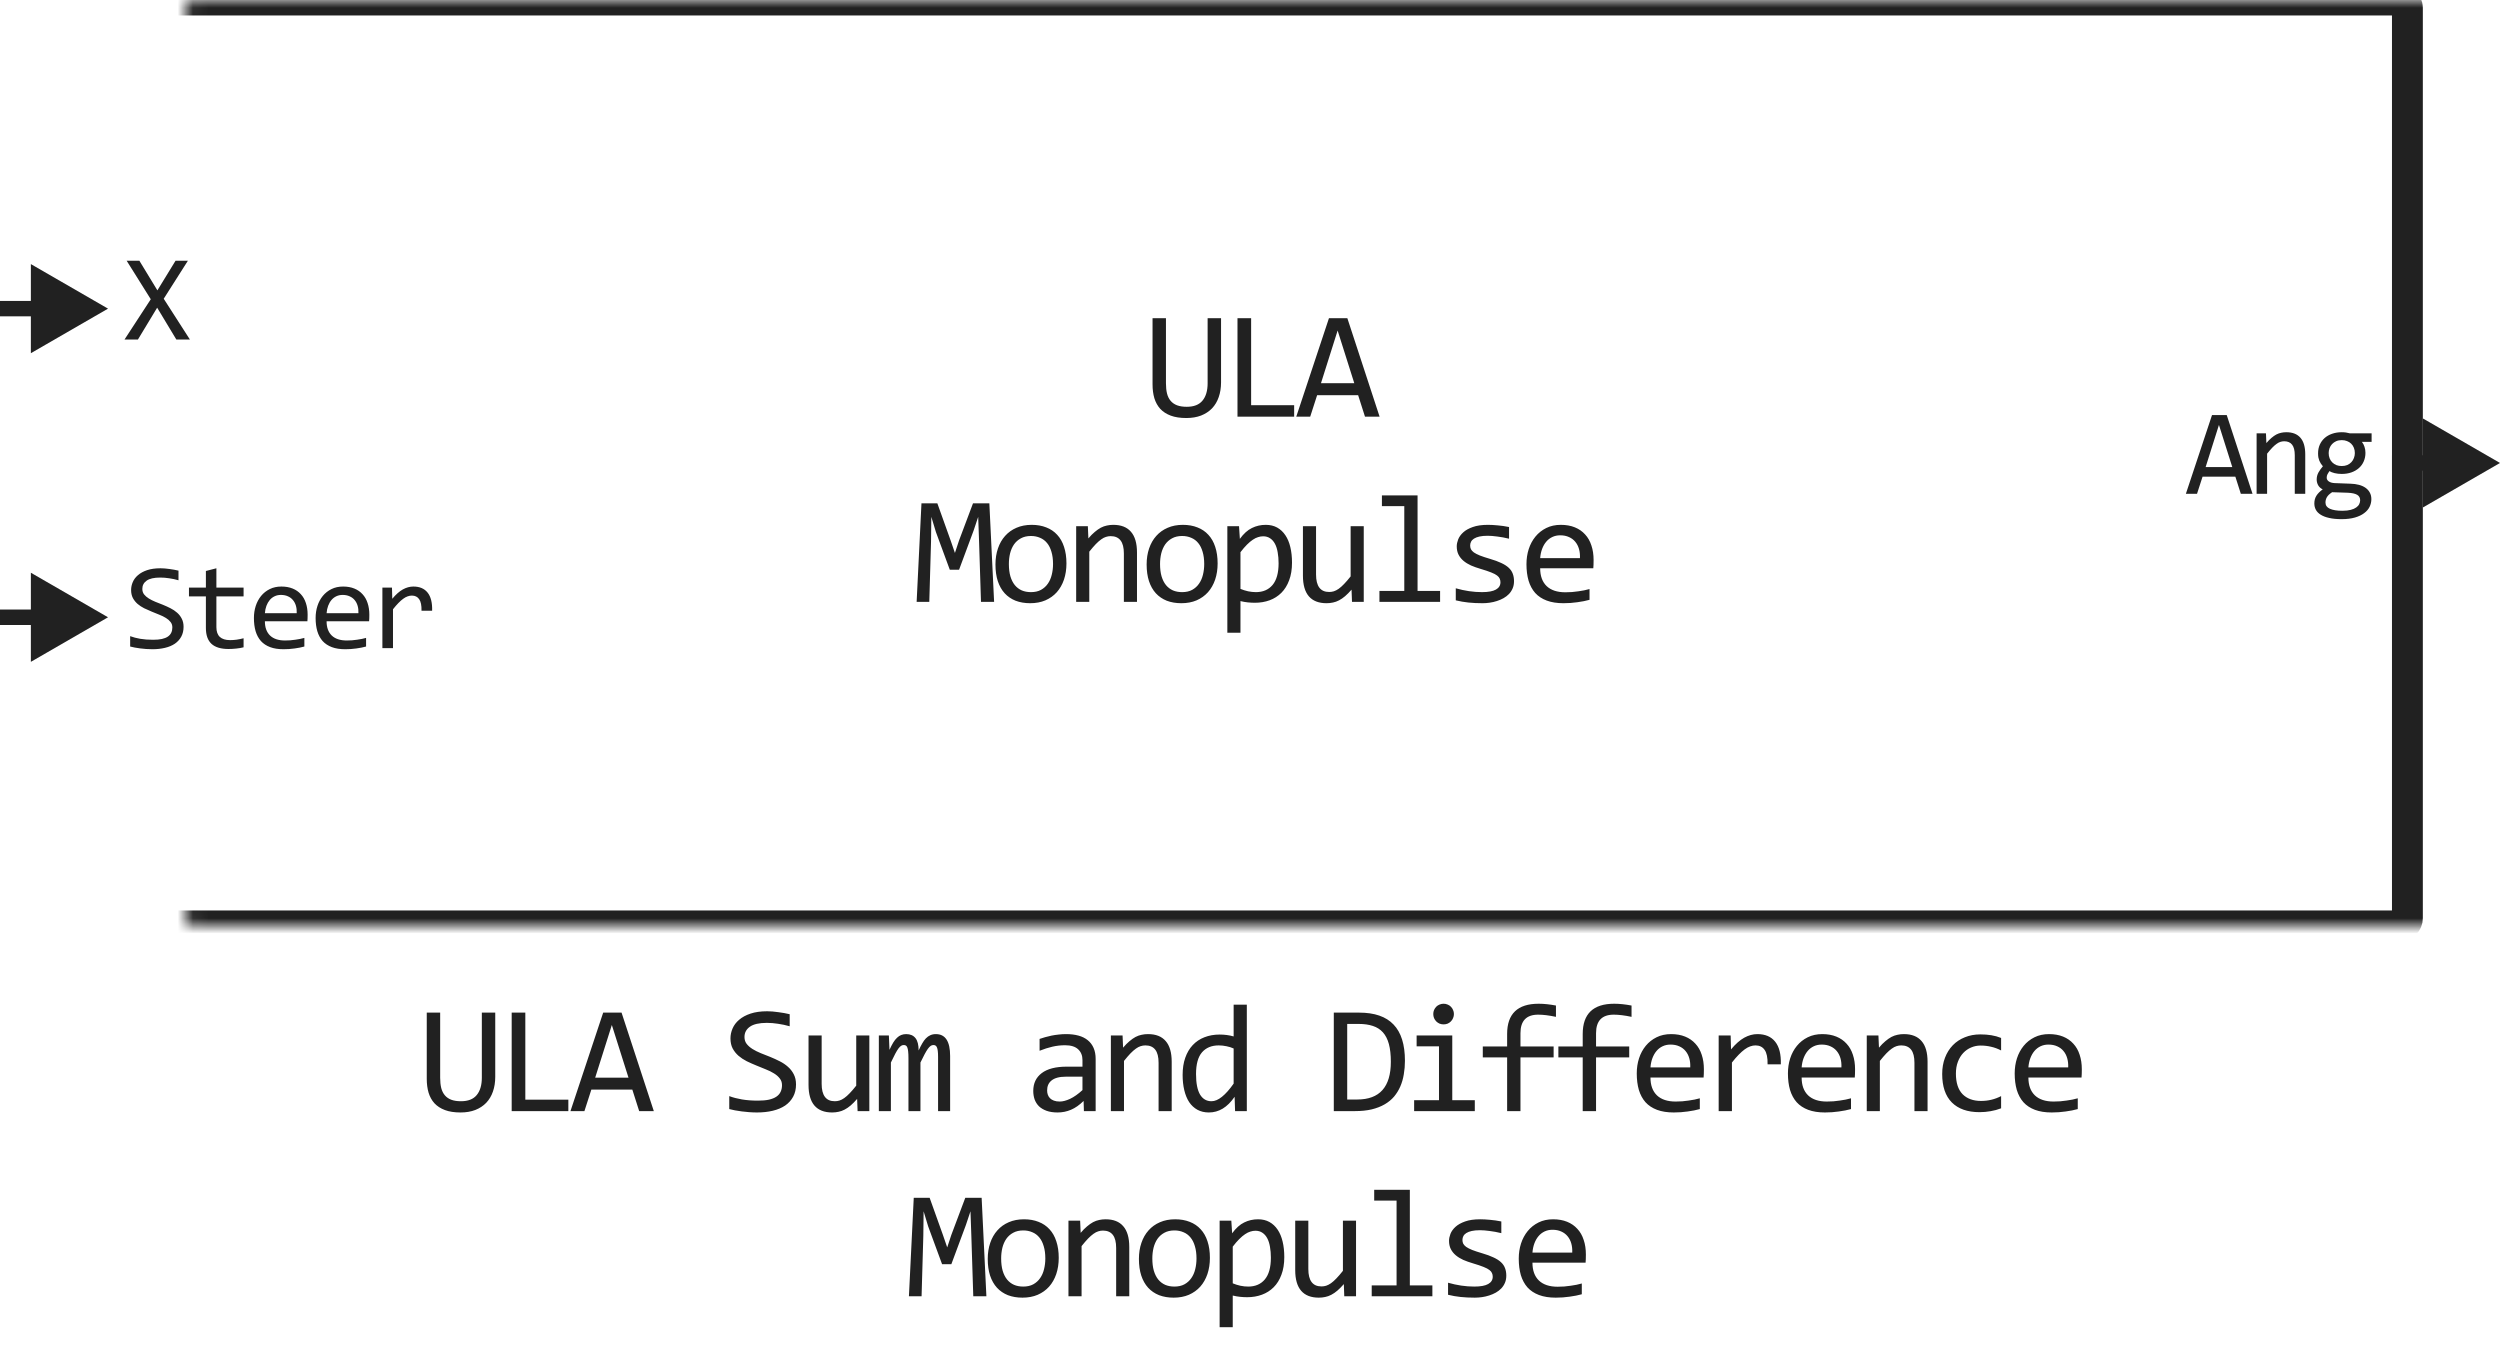 <svg width="162" height="88" viewBox="0 0 162 88" fill="none" xmlns="http://www.w3.org/2000/svg">
<path d="M79.124 24.778C79.124 25.13 79.073 25.449 78.972 25.735C78.875 26.019 78.73 26.261 78.538 26.463C78.346 26.662 78.11 26.816 77.83 26.927C77.553 27.034 77.234 27.088 76.873 27.088C76.475 27.088 76.139 27.036 75.862 26.932C75.585 26.828 75.359 26.681 75.183 26.492C75.011 26.3 74.884 26.071 74.802 25.804C74.724 25.537 74.685 25.239 74.685 24.91V20.618H75.554V24.842C75.554 25.092 75.577 25.312 75.623 25.501C75.671 25.69 75.75 25.848 75.857 25.975C75.965 26.102 76.103 26.198 76.272 26.263C76.445 26.328 76.655 26.36 76.902 26.36C77.364 26.36 77.704 26.227 77.922 25.96C78.144 25.693 78.254 25.317 78.254 24.832V20.618H79.124V24.778ZM83.861 27H80.189V20.618H81.073V26.258H83.861V27ZM89.398 27H88.451L88.007 25.608H85.35L84.901 27H83.998L86.117 20.618H87.308L89.398 27ZM87.758 24.832L86.678 21.419L85.599 24.832H87.758ZM64.418 39H63.568L63.441 35.02L63.387 33.492L63.09 34.381L62.147 36.92H61.547L60.648 34.478L60.35 33.492L60.331 35.089L60.218 39H59.398L59.711 32.618H60.741L61.6 35.02L61.879 35.831L62.147 35.02L63.05 32.618H64.11L64.418 39ZM69.106 36.51C69.106 36.891 69.052 37.241 68.945 37.56C68.837 37.875 68.683 38.147 68.481 38.375C68.279 38.6 68.033 38.775 67.743 38.902C67.454 39.026 67.125 39.088 66.757 39.088C66.406 39.088 66.09 39.034 65.81 38.927C65.533 38.816 65.297 38.655 65.102 38.443C64.91 38.232 64.762 37.97 64.657 37.657C64.556 37.345 64.506 36.985 64.506 36.578C64.506 36.197 64.56 35.851 64.667 35.538C64.775 35.222 64.929 34.952 65.131 34.727C65.333 34.5 65.579 34.324 65.868 34.2C66.158 34.073 66.487 34.01 66.855 34.01C67.206 34.01 67.52 34.065 67.797 34.176C68.077 34.283 68.313 34.443 68.505 34.654C68.7 34.863 68.849 35.123 68.949 35.435C69.054 35.748 69.106 36.106 69.106 36.51ZM68.237 36.549C68.237 36.246 68.202 35.982 68.134 35.758C68.069 35.53 67.975 35.341 67.851 35.191C67.727 35.038 67.576 34.925 67.397 34.85C67.221 34.772 67.024 34.732 66.806 34.732C66.552 34.732 66.334 34.783 66.152 34.884C65.972 34.981 65.824 35.113 65.707 35.279C65.593 35.445 65.509 35.639 65.453 35.86C65.401 36.078 65.375 36.308 65.375 36.549C65.375 36.852 65.408 37.117 65.473 37.345C65.541 37.573 65.637 37.763 65.761 37.916C65.885 38.066 66.034 38.18 66.21 38.258C66.386 38.333 66.585 38.37 66.806 38.37C67.06 38.37 67.276 38.321 67.455 38.224C67.638 38.123 67.786 37.989 67.9 37.823C68.017 37.657 68.101 37.465 68.153 37.247C68.209 37.026 68.237 36.793 68.237 36.549ZM69.736 34.098H70.493L70.527 34.889C70.67 34.719 70.809 34.579 70.942 34.469C71.076 34.355 71.206 34.264 71.333 34.195C71.463 34.127 71.595 34.08 71.728 34.054C71.862 34.024 72 34.01 72.143 34.01C72.648 34.01 73.029 34.16 73.286 34.459C73.546 34.755 73.677 35.203 73.677 35.802V39H72.827V35.87C72.827 35.486 72.755 35.203 72.612 35.02C72.469 34.835 72.256 34.742 71.972 34.742C71.868 34.742 71.766 34.758 71.665 34.791C71.567 34.82 71.465 34.874 71.357 34.952C71.25 35.027 71.133 35.13 71.006 35.26C70.882 35.39 70.742 35.553 70.586 35.748V39H69.736V34.098ZM78.902 36.51C78.902 36.891 78.848 37.241 78.741 37.56C78.633 37.875 78.479 38.147 78.277 38.375C78.075 38.6 77.829 38.775 77.54 38.902C77.25 39.026 76.921 39.088 76.553 39.088C76.202 39.088 75.886 39.034 75.606 38.927C75.329 38.816 75.093 38.655 74.898 38.443C74.706 38.232 74.558 37.97 74.454 37.657C74.353 37.345 74.302 36.985 74.302 36.578C74.302 36.197 74.356 35.851 74.463 35.538C74.571 35.222 74.725 34.952 74.927 34.727C75.129 34.5 75.375 34.324 75.665 34.2C75.954 34.073 76.283 34.01 76.651 34.01C77.002 34.01 77.317 34.065 77.593 34.176C77.873 34.283 78.109 34.443 78.301 34.654C78.496 34.863 78.645 35.123 78.746 35.435C78.85 35.748 78.902 36.106 78.902 36.51ZM78.033 36.549C78.033 36.246 77.998 35.982 77.93 35.758C77.865 35.53 77.771 35.341 77.647 35.191C77.523 35.038 77.372 34.925 77.193 34.85C77.017 34.772 76.82 34.732 76.602 34.732C76.348 34.732 76.13 34.783 75.948 34.884C75.769 34.981 75.621 35.113 75.503 35.279C75.389 35.445 75.305 35.639 75.249 35.86C75.197 36.078 75.171 36.308 75.171 36.549C75.171 36.852 75.204 37.117 75.269 37.345C75.337 37.573 75.433 37.763 75.557 37.916C75.681 38.066 75.831 38.18 76.006 38.258C76.182 38.333 76.381 38.37 76.602 38.37C76.856 38.37 77.072 38.321 77.251 38.224C77.434 38.123 77.582 37.989 77.696 37.823C77.813 37.657 77.897 37.465 77.95 37.247C78.005 37.026 78.033 36.793 78.033 36.549ZM83.722 36.461C83.722 36.897 83.66 37.278 83.536 37.603C83.416 37.929 83.248 38.199 83.033 38.414C82.818 38.629 82.564 38.79 82.272 38.898C81.978 39.005 81.661 39.059 81.319 39.059C81.163 39.059 81.007 39.05 80.851 39.034C80.698 39.018 80.541 38.99 80.382 38.951V41.002H79.532V34.098H80.289L80.343 34.918C80.587 34.583 80.847 34.348 81.124 34.215C81.401 34.078 81.7 34.01 82.022 34.01C82.302 34.01 82.548 34.068 82.76 34.185C82.971 34.303 83.149 34.469 83.292 34.684C83.435 34.895 83.543 35.152 83.614 35.455C83.686 35.755 83.722 36.09 83.722 36.461ZM82.853 36.5C82.853 36.243 82.833 36.007 82.794 35.792C82.758 35.577 82.7 35.393 82.618 35.24C82.537 35.087 82.433 34.968 82.306 34.884C82.179 34.796 82.027 34.752 81.852 34.752C81.744 34.752 81.635 34.77 81.524 34.806C81.414 34.838 81.298 34.895 81.178 34.977C81.061 35.055 80.935 35.16 80.802 35.294C80.671 35.424 80.532 35.587 80.382 35.782V38.16C80.538 38.225 80.703 38.277 80.875 38.316C81.047 38.352 81.217 38.37 81.383 38.37C81.842 38.37 82.201 38.215 82.462 37.906C82.722 37.594 82.853 37.125 82.853 36.5ZM88.371 39H87.609L87.58 38.209C87.433 38.378 87.293 38.52 87.16 38.634C87.03 38.745 86.899 38.834 86.769 38.902C86.639 38.971 86.507 39.018 86.374 39.044C86.243 39.073 86.105 39.088 85.959 39.088C85.454 39.088 85.073 38.94 84.816 38.644C84.559 38.347 84.43 37.9 84.43 37.301V34.098H85.28V37.232C85.28 37.984 85.563 38.36 86.129 38.36C86.234 38.36 86.335 38.346 86.432 38.316C86.533 38.284 86.637 38.23 86.745 38.155C86.855 38.077 86.973 37.973 87.096 37.843C87.223 37.713 87.365 37.548 87.521 37.35V34.098H88.371V39ZM90.998 32.799H89.548V32.101H91.858V38.292H93.318V39H89.387V38.292H90.998V32.799ZM98.108 37.662C98.108 37.835 98.079 37.989 98.02 38.126C97.962 38.263 97.882 38.385 97.781 38.492C97.68 38.596 97.563 38.686 97.43 38.761C97.296 38.836 97.153 38.898 97 38.946C96.85 38.995 96.695 39.031 96.536 39.054C96.376 39.077 96.22 39.088 96.067 39.088C95.735 39.088 95.429 39.073 95.149 39.044C94.873 39.015 94.601 38.967 94.334 38.902V38.121C94.62 38.203 94.905 38.264 95.188 38.307C95.472 38.349 95.753 38.37 96.033 38.37C96.44 38.37 96.741 38.315 96.936 38.204C97.132 38.093 97.229 37.935 97.229 37.73C97.229 37.643 97.213 37.565 97.18 37.496C97.151 37.425 97.096 37.358 97.014 37.296C96.933 37.231 96.806 37.164 96.634 37.096C96.464 37.027 96.232 36.949 95.935 36.861C95.714 36.796 95.509 36.723 95.32 36.642C95.135 36.557 94.973 36.458 94.837 36.344C94.7 36.23 94.593 36.096 94.514 35.943C94.436 35.79 94.397 35.61 94.397 35.401C94.397 35.265 94.428 35.115 94.49 34.952C94.555 34.789 94.664 34.638 94.817 34.498C94.97 34.358 95.177 34.242 95.437 34.151C95.698 34.057 96.023 34.01 96.414 34.01C96.606 34.01 96.819 34.021 97.053 34.044C97.288 34.063 97.532 34.099 97.786 34.151V34.908C97.519 34.843 97.265 34.796 97.024 34.767C96.787 34.734 96.58 34.718 96.404 34.718C96.192 34.718 96.013 34.734 95.867 34.767C95.724 34.799 95.607 34.845 95.515 34.903C95.427 34.959 95.364 35.025 95.325 35.103C95.286 35.178 95.266 35.26 95.266 35.348C95.266 35.435 95.283 35.515 95.315 35.587C95.351 35.658 95.415 35.728 95.506 35.797C95.6 35.862 95.73 35.929 95.896 35.997C96.062 36.062 96.279 36.134 96.546 36.212C96.835 36.297 97.08 36.386 97.278 36.48C97.477 36.572 97.638 36.674 97.761 36.788C97.885 36.902 97.973 37.031 98.025 37.174C98.081 37.317 98.108 37.48 98.108 37.662ZM103.265 36.29C103.265 36.41 103.263 36.511 103.26 36.593C103.257 36.674 103.252 36.751 103.246 36.822H99.803C99.803 37.324 99.943 37.709 100.223 37.98C100.503 38.246 100.907 38.38 101.434 38.38C101.577 38.38 101.72 38.375 101.864 38.365C102.007 38.352 102.145 38.336 102.279 38.316C102.412 38.297 102.539 38.276 102.66 38.253C102.783 38.227 102.897 38.199 103.001 38.17V38.868C102.77 38.933 102.508 38.985 102.215 39.024C101.926 39.067 101.624 39.088 101.312 39.088C100.892 39.088 100.531 39.031 100.228 38.917C99.925 38.803 99.676 38.639 99.481 38.424C99.289 38.206 99.146 37.94 99.051 37.628C98.96 37.312 98.915 36.956 98.915 36.559C98.915 36.214 98.963 35.888 99.061 35.582C99.162 35.273 99.307 35.003 99.496 34.772C99.688 34.537 99.922 34.352 100.199 34.215C100.475 34.078 100.789 34.01 101.141 34.01C101.483 34.01 101.786 34.063 102.049 34.171C102.313 34.278 102.534 34.431 102.713 34.63C102.896 34.825 103.032 35.065 103.123 35.348C103.218 35.628 103.265 35.942 103.265 36.29ZM102.381 36.168C102.391 35.95 102.37 35.751 102.318 35.572C102.266 35.39 102.184 35.234 102.074 35.103C101.966 34.973 101.831 34.872 101.668 34.801C101.506 34.726 101.317 34.688 101.102 34.688C100.916 34.688 100.747 34.724 100.594 34.796C100.441 34.867 100.309 34.968 100.199 35.099C100.088 35.229 99.998 35.385 99.93 35.567C99.862 35.75 99.819 35.95 99.803 36.168H102.381Z" fill="#212121"/>
<mask id="path-2-inside-1_3004_27112" fill="white">
<rect x="6" width="150" height="60" rx="0.5"/>
</mask>
<rect x="6" width="150" height="60" rx="0.5" stroke="#212121" stroke-width="2" stroke-linejoin="round" mask="url(#path-2-inside-1_3004_27112)"/>
<path d="M145.964 32H145.206L144.851 30.887H142.726L142.366 32H141.644L143.339 26.895H144.292L145.964 32ZM144.652 30.266L143.788 27.535L142.925 30.266H144.652ZM146.228 28.078H146.834L146.861 28.711C146.976 28.576 147.086 28.463 147.193 28.375C147.3 28.284 147.404 28.211 147.505 28.156C147.61 28.102 147.715 28.064 147.822 28.043C147.929 28.02 148.039 28.008 148.154 28.008C148.558 28.008 148.862 28.128 149.068 28.367C149.276 28.604 149.38 28.962 149.38 29.441V32H148.701V29.496C148.701 29.189 148.643 28.962 148.529 28.816C148.414 28.668 148.244 28.594 148.017 28.594C147.934 28.594 147.852 28.607 147.771 28.633C147.693 28.656 147.611 28.699 147.525 28.762C147.439 28.822 147.345 28.904 147.244 29.008C147.145 29.112 147.033 29.242 146.908 29.398V32H146.228V28.078ZM153.051 28.633C153.124 28.724 153.18 28.831 153.219 28.953C153.26 29.073 153.281 29.203 153.281 29.344C153.281 29.547 153.243 29.733 153.168 29.902C153.095 30.069 152.991 30.212 152.855 30.332C152.72 30.452 152.557 30.546 152.367 30.613C152.18 30.678 151.973 30.711 151.746 30.711C151.582 30.711 151.428 30.694 151.285 30.66C151.142 30.624 151.029 30.579 150.945 30.527C150.896 30.6 150.854 30.669 150.82 30.734C150.786 30.799 150.77 30.872 150.77 30.953C150.77 31.052 150.816 31.134 150.91 31.199C151.007 31.264 151.133 31.299 151.289 31.305L152.32 31.344C152.516 31.349 152.695 31.374 152.859 31.418C153.026 31.462 153.168 31.526 153.285 31.609C153.405 31.693 153.497 31.796 153.562 31.918C153.63 32.04 153.664 32.182 153.664 32.344C153.664 32.518 153.626 32.684 153.551 32.84C153.475 32.996 153.358 33.133 153.199 33.25C153.043 33.37 152.844 33.465 152.602 33.535C152.359 33.605 152.072 33.641 151.738 33.641C151.421 33.641 151.15 33.615 150.926 33.562C150.704 33.513 150.522 33.443 150.379 33.352C150.236 33.263 150.132 33.156 150.066 33.031C150.001 32.909 149.969 32.773 149.969 32.625C149.969 32.435 150.013 32.268 150.102 32.125C150.19 31.982 150.327 31.844 150.512 31.711C150.444 31.68 150.385 31.641 150.336 31.594C150.286 31.547 150.246 31.496 150.215 31.441C150.184 31.384 150.16 31.324 150.145 31.262C150.129 31.199 150.121 31.138 150.121 31.078C150.121 30.909 150.16 30.754 150.238 30.613C150.319 30.473 150.414 30.34 150.523 30.215C150.474 30.155 150.43 30.096 150.391 30.039C150.354 29.982 150.322 29.921 150.293 29.855C150.267 29.788 150.246 29.716 150.23 29.641C150.217 29.562 150.211 29.474 150.211 29.375C150.211 29.172 150.247 28.987 150.32 28.82C150.396 28.651 150.5 28.506 150.633 28.387C150.768 28.267 150.93 28.174 151.117 28.109C151.307 28.042 151.517 28.008 151.746 28.008C151.842 28.008 151.935 28.014 152.023 28.027C152.112 28.04 152.19 28.057 152.258 28.078H153.68V28.633H153.051ZM150.691 32.566C150.691 32.751 150.788 32.885 150.98 32.969C151.173 33.055 151.441 33.098 151.785 33.098C152.001 33.098 152.182 33.078 152.328 33.039C152.477 33 152.595 32.948 152.684 32.883C152.775 32.82 152.84 32.747 152.879 32.664C152.918 32.583 152.938 32.5 152.938 32.414C152.938 32.255 152.872 32.138 152.742 32.062C152.612 31.987 152.413 31.943 152.145 31.93L151.121 31.895C151.035 31.952 150.964 32.008 150.906 32.062C150.852 32.117 150.809 32.172 150.777 32.227C150.746 32.284 150.724 32.34 150.711 32.395C150.698 32.452 150.691 32.509 150.691 32.566ZM150.898 29.359C150.898 29.484 150.919 29.599 150.961 29.703C151.003 29.807 151.061 29.896 151.137 29.969C151.212 30.042 151.301 30.099 151.402 30.141C151.507 30.18 151.621 30.199 151.746 30.199C151.882 30.199 152.001 30.177 152.105 30.133C152.212 30.086 152.301 30.023 152.371 29.945C152.444 29.867 152.499 29.777 152.535 29.676C152.574 29.574 152.594 29.469 152.594 29.359C152.594 29.234 152.573 29.12 152.531 29.016C152.49 28.912 152.431 28.823 152.355 28.75C152.28 28.677 152.19 28.621 152.086 28.582C151.984 28.54 151.871 28.52 151.746 28.52C151.611 28.52 151.49 28.543 151.383 28.59C151.279 28.637 151.19 28.699 151.117 28.777C151.047 28.853 150.992 28.941 150.953 29.043C150.917 29.145 150.898 29.25 150.898 29.359Z" fill="#212121"/>
<path d="M162 30L157 27.113V32.887L162 30ZM157.5 29.5H155V30.5H157.5V29.5Z" fill="#212121"/>
<path d="M12.305 22H11.426L10.184 19.938L8.938 22H8.07L9.77 19.391L8.207 16.895H9.031L10.199 18.816L11.375 16.895H12.176L10.609 19.359L12.305 22Z" fill="#212121"/>
<path d="M11.895 40.617C11.895 40.859 11.845 41.072 11.746 41.254C11.647 41.436 11.509 41.589 11.332 41.711C11.155 41.831 10.941 41.921 10.691 41.98C10.444 42.04 10.171 42.07 9.871 42.07C9.736 42.07 9.6 42.065 9.465 42.055C9.332 42.044 9.203 42.031 9.078 42.016C8.956 42 8.84 41.982 8.73 41.961C8.621 41.94 8.522 41.918 8.434 41.895V41.223C8.629 41.296 8.848 41.353 9.09 41.395C9.335 41.436 9.612 41.457 9.922 41.457C10.146 41.457 10.336 41.44 10.492 41.406C10.651 41.37 10.78 41.318 10.879 41.25C10.98 41.18 11.053 41.095 11.098 40.996C11.145 40.897 11.168 40.784 11.168 40.656C11.168 40.518 11.129 40.401 11.051 40.305C10.975 40.206 10.875 40.118 10.75 40.043C10.625 39.965 10.482 39.895 10.32 39.832C10.162 39.767 9.999 39.7 9.832 39.633C9.665 39.565 9.501 39.492 9.34 39.414C9.181 39.333 9.039 39.24 8.914 39.133C8.789 39.023 8.688 38.896 8.609 38.75C8.534 38.604 8.496 38.431 8.496 38.23C8.496 38.056 8.533 37.884 8.605 37.715C8.678 37.546 8.792 37.396 8.945 37.266C9.099 37.133 9.296 37.026 9.535 36.945C9.777 36.865 10.065 36.824 10.398 36.824C10.484 36.824 10.577 36.828 10.676 36.836C10.777 36.844 10.879 36.855 10.98 36.871C11.085 36.884 11.186 36.9 11.285 36.918C11.387 36.936 11.48 36.956 11.566 36.977V37.602C11.366 37.544 11.165 37.501 10.965 37.473C10.764 37.441 10.57 37.426 10.383 37.426C9.984 37.426 9.691 37.492 9.504 37.625C9.316 37.758 9.223 37.936 9.223 38.16C9.223 38.298 9.26 38.417 9.336 38.516C9.414 38.615 9.516 38.703 9.641 38.781C9.766 38.859 9.908 38.931 10.066 38.996C10.228 39.059 10.392 39.124 10.559 39.191C10.725 39.259 10.888 39.333 11.047 39.414C11.208 39.495 11.352 39.591 11.477 39.703C11.602 39.812 11.702 39.941 11.777 40.09C11.855 40.238 11.895 40.414 11.895 40.617ZM15.784 41.945C15.63 41.984 15.471 42.012 15.307 42.027C15.143 42.046 14.976 42.055 14.807 42.055C14.315 42.055 13.948 41.944 13.706 41.723C13.463 41.499 13.342 41.156 13.342 40.695V38.648H12.245V38.078H13.342V37L14.022 36.824V38.078H15.784V38.648H14.022V40.641C14.022 40.922 14.096 41.133 14.245 41.273C14.396 41.411 14.617 41.48 14.909 41.48C15.034 41.48 15.17 41.471 15.319 41.453C15.467 41.432 15.622 41.401 15.784 41.359V41.945ZM19.934 39.832C19.934 39.928 19.933 40.009 19.93 40.074C19.928 40.139 19.924 40.2 19.919 40.258H17.165C17.165 40.659 17.277 40.967 17.501 41.184C17.725 41.397 18.048 41.504 18.47 41.504C18.584 41.504 18.699 41.5 18.813 41.492C18.928 41.482 19.038 41.469 19.145 41.453C19.252 41.438 19.354 41.421 19.45 41.402C19.549 41.382 19.64 41.359 19.723 41.336V41.895C19.538 41.947 19.329 41.988 19.095 42.02C18.863 42.053 18.622 42.07 18.372 42.07C18.036 42.07 17.747 42.025 17.505 41.934C17.262 41.842 17.063 41.711 16.907 41.539C16.753 41.365 16.639 41.152 16.563 40.902C16.49 40.65 16.454 40.365 16.454 40.047C16.454 39.771 16.493 39.51 16.571 39.266C16.652 39.018 16.768 38.802 16.919 38.617C17.072 38.43 17.26 38.281 17.481 38.172C17.703 38.062 17.954 38.008 18.235 38.008C18.509 38.008 18.751 38.051 18.962 38.137C19.173 38.223 19.35 38.345 19.493 38.504C19.639 38.66 19.748 38.852 19.821 39.078C19.897 39.302 19.934 39.553 19.934 39.832ZM19.227 39.734C19.235 39.56 19.218 39.401 19.177 39.258C19.135 39.112 19.07 38.987 18.981 38.883C18.895 38.779 18.787 38.698 18.657 38.641C18.527 38.581 18.376 38.551 18.204 38.551C18.055 38.551 17.92 38.579 17.798 38.637C17.675 38.694 17.57 38.775 17.481 38.879C17.393 38.983 17.321 39.108 17.266 39.254C17.212 39.4 17.178 39.56 17.165 39.734H19.227ZM23.933 39.832C23.933 39.928 23.931 40.009 23.929 40.074C23.926 40.139 23.922 40.2 23.917 40.258H21.163C21.163 40.659 21.275 40.967 21.499 41.184C21.723 41.397 22.046 41.504 22.468 41.504C22.583 41.504 22.697 41.5 22.812 41.492C22.926 41.482 23.037 41.469 23.144 41.453C23.25 41.438 23.352 41.421 23.448 41.402C23.547 41.382 23.639 41.359 23.722 41.336V41.895C23.537 41.947 23.327 41.988 23.093 42.02C22.861 42.053 22.62 42.07 22.37 42.07C22.034 42.07 21.745 42.025 21.503 41.934C21.261 41.842 21.062 41.711 20.905 41.539C20.752 41.365 20.637 41.152 20.562 40.902C20.489 40.65 20.452 40.365 20.452 40.047C20.452 39.771 20.491 39.51 20.57 39.266C20.65 39.018 20.766 38.802 20.917 38.617C21.071 38.43 21.258 38.281 21.48 38.172C21.701 38.062 21.952 38.008 22.234 38.008C22.507 38.008 22.749 38.051 22.96 38.137C23.171 38.223 23.348 38.345 23.491 38.504C23.637 38.66 23.747 38.852 23.82 39.078C23.895 39.302 23.933 39.553 23.933 39.832ZM23.226 39.734C23.234 39.56 23.217 39.401 23.175 39.258C23.133 39.112 23.068 38.987 22.98 38.883C22.894 38.779 22.786 38.698 22.655 38.641C22.525 38.581 22.374 38.551 22.202 38.551C22.054 38.551 21.919 38.579 21.796 38.637C21.674 38.694 21.568 38.775 21.48 38.879C21.391 38.983 21.32 39.108 21.265 39.254C21.21 39.4 21.176 39.56 21.163 39.734H23.226ZM24.779 38.078H25.4L25.419 38.801C25.651 38.522 25.879 38.32 26.103 38.195C26.33 38.07 26.558 38.008 26.787 38.008C27.193 38.008 27.5 38.139 27.709 38.402C27.919 38.665 28.017 39.056 28.002 39.574H27.314C27.322 39.23 27.271 38.982 27.162 38.828C27.055 38.672 26.897 38.594 26.689 38.594C26.598 38.594 26.506 38.611 26.412 38.645C26.321 38.676 26.226 38.728 26.127 38.801C26.03 38.871 25.927 38.962 25.818 39.074C25.709 39.186 25.591 39.322 25.466 39.48V42H24.779V38.078Z" fill="#212121"/>
<path d="M7 20L2 17.113V22.887L7 20ZM2.5 19.5H0V20.5H2.5V19.5Z" fill="#212121"/>
<path d="M7 40L2 37.113V42.887L7 40ZM2.5 39.5H0V40.5H2.5V39.5Z" fill="#212121"/>
<path d="M32.092 69.778C32.092 70.13 32.042 70.449 31.941 70.735C31.843 71.019 31.698 71.261 31.506 71.463C31.314 71.662 31.078 71.816 30.798 71.927C30.521 72.034 30.203 72.088 29.841 72.088C29.444 72.088 29.107 72.036 28.831 71.932C28.554 71.828 28.328 71.681 28.152 71.492C27.979 71.3 27.852 71.071 27.771 70.804C27.693 70.537 27.654 70.239 27.654 69.91V65.618H28.523V69.842C28.523 70.092 28.546 70.312 28.591 70.501C28.64 70.69 28.718 70.848 28.826 70.975C28.933 71.102 29.071 71.198 29.241 71.263C29.413 71.328 29.623 71.36 29.87 71.36C30.333 71.36 30.673 71.227 30.891 70.96C31.112 70.693 31.223 70.317 31.223 69.832V65.618H32.092V69.778ZM36.829 72H33.157V65.618H34.041V71.258H36.829V72ZM42.367 72H41.419L40.975 70.608H38.319L37.87 72H36.966L39.086 65.618H40.277L42.367 72ZM40.726 69.832L39.647 66.419L38.568 69.832H40.726ZM51.582 70.272C51.582 70.574 51.52 70.84 51.396 71.067C51.273 71.295 51.1 71.486 50.879 71.639C50.657 71.788 50.39 71.901 50.078 71.976C49.769 72.05 49.427 72.088 49.053 72.088C48.883 72.088 48.714 72.081 48.545 72.068C48.379 72.055 48.218 72.039 48.061 72.019C47.908 72 47.764 71.977 47.627 71.951C47.49 71.925 47.366 71.897 47.256 71.868V71.028C47.5 71.12 47.773 71.191 48.076 71.243C48.382 71.295 48.729 71.321 49.116 71.321C49.396 71.321 49.634 71.3 49.829 71.258C50.028 71.212 50.189 71.147 50.312 71.062C50.439 70.975 50.53 70.869 50.586 70.745C50.644 70.621 50.674 70.48 50.674 70.32C50.674 70.148 50.625 70.001 50.527 69.881C50.433 69.757 50.307 69.648 50.151 69.554C49.995 69.456 49.816 69.368 49.614 69.29C49.416 69.209 49.212 69.126 49.004 69.041C48.795 68.956 48.59 68.865 48.389 68.768C48.19 68.667 48.013 68.549 47.856 68.416C47.7 68.279 47.573 68.12 47.475 67.938C47.381 67.755 47.334 67.539 47.334 67.288C47.334 67.07 47.379 66.855 47.471 66.644C47.562 66.432 47.703 66.245 47.895 66.082C48.087 65.916 48.333 65.783 48.633 65.682C48.935 65.581 49.295 65.53 49.712 65.53C49.819 65.53 49.935 65.535 50.058 65.545C50.185 65.555 50.312 65.569 50.439 65.589C50.569 65.605 50.696 65.625 50.82 65.647C50.947 65.67 51.064 65.695 51.172 65.721V66.502C50.921 66.43 50.67 66.377 50.42 66.341C50.169 66.302 49.927 66.282 49.692 66.282C49.194 66.282 48.828 66.365 48.594 66.531C48.359 66.697 48.242 66.92 48.242 67.2C48.242 67.373 48.289 67.521 48.384 67.644C48.481 67.768 48.608 67.879 48.764 67.977C48.921 68.074 49.098 68.164 49.297 68.245C49.498 68.323 49.704 68.405 49.912 68.489C50.12 68.574 50.324 68.667 50.522 68.768C50.724 68.868 50.903 68.989 51.059 69.129C51.216 69.266 51.341 69.427 51.435 69.612C51.533 69.798 51.582 70.018 51.582 70.272ZM56.333 72H55.572L55.542 71.209C55.396 71.378 55.256 71.52 55.123 71.634C54.992 71.745 54.862 71.834 54.732 71.902C54.602 71.971 54.47 72.018 54.336 72.044C54.206 72.073 54.068 72.088 53.921 72.088C53.417 72.088 53.036 71.94 52.779 71.644C52.522 71.347 52.393 70.9 52.393 70.301V67.098H53.243V70.232C53.243 70.984 53.526 71.36 54.092 71.36C54.196 71.36 54.297 71.346 54.395 71.316C54.496 71.284 54.6 71.23 54.707 71.155C54.818 71.077 54.935 70.973 55.059 70.843C55.186 70.713 55.328 70.548 55.484 70.35V67.098H56.333V72ZM60.787 72V68.48C60.787 68.326 60.781 68.201 60.768 68.103C60.758 68.006 60.74 67.929 60.714 67.874C60.691 67.815 60.66 67.775 60.621 67.752C60.585 67.729 60.54 67.718 60.484 67.718C60.419 67.718 60.359 67.737 60.304 67.776C60.248 67.815 60.188 67.879 60.123 67.967C60.061 68.055 59.991 68.172 59.913 68.318C59.838 68.462 59.749 68.639 59.645 68.851V72H58.868V68.572C58.868 68.393 58.862 68.248 58.849 68.138C58.839 68.027 58.821 67.941 58.795 67.879C58.772 67.817 58.741 67.775 58.702 67.752C58.663 67.729 58.616 67.718 58.56 67.718C58.502 67.718 58.447 67.734 58.395 67.767C58.342 67.799 58.284 67.858 58.219 67.942C58.157 68.027 58.087 68.143 58.009 68.289C57.931 68.436 57.838 68.623 57.73 68.851V72H56.949V67.098H57.599L57.638 68.03C57.722 67.845 57.804 67.687 57.882 67.557C57.963 67.426 58.046 67.322 58.131 67.244C58.215 67.163 58.305 67.104 58.399 67.068C58.497 67.029 58.605 67.01 58.722 67.01C58.985 67.01 59.185 67.096 59.322 67.269C59.459 67.441 59.527 67.708 59.527 68.069C59.605 67.9 59.682 67.75 59.757 67.62C59.832 67.487 59.911 67.376 59.996 67.288C60.084 67.197 60.18 67.129 60.284 67.083C60.388 67.034 60.509 67.01 60.645 67.01C61.261 67.01 61.568 67.483 61.568 68.431V72H60.787ZM70.237 72L70.217 71.341C69.95 71.605 69.678 71.795 69.402 71.912C69.128 72.029 68.84 72.088 68.537 72.088C68.257 72.088 68.018 72.052 67.82 71.981C67.621 71.909 67.457 71.811 67.326 71.688C67.199 71.561 67.105 71.412 67.043 71.243C66.985 71.074 66.955 70.89 66.955 70.691C66.955 70.2 67.138 69.816 67.502 69.539C67.87 69.259 68.412 69.119 69.128 69.119H70.144V68.689C70.144 68.4 70.051 68.169 69.865 67.996C69.68 67.82 69.397 67.732 69.016 67.732C68.739 67.732 68.466 67.763 68.195 67.825C67.929 67.887 67.652 67.975 67.365 68.089V67.322C67.473 67.283 67.592 67.246 67.722 67.21C67.855 67.171 67.995 67.137 68.142 67.107C68.288 67.078 68.441 67.055 68.601 67.039C68.76 67.019 68.921 67.01 69.084 67.01C69.38 67.01 69.647 67.042 69.885 67.107C70.123 67.172 70.323 67.272 70.486 67.405C70.652 67.539 70.778 67.706 70.866 67.908C70.954 68.11 70.998 68.348 70.998 68.621V72H70.237ZM70.144 69.769H69.065C68.853 69.769 68.671 69.79 68.518 69.832C68.365 69.874 68.24 69.935 68.142 70.013C68.044 70.091 67.971 70.185 67.922 70.296C67.876 70.403 67.854 70.525 67.854 70.662C67.854 70.757 67.868 70.848 67.898 70.936C67.927 71.02 67.974 71.097 68.039 71.165C68.104 71.23 68.189 71.282 68.293 71.321C68.397 71.36 68.524 71.38 68.674 71.38C68.869 71.38 69.092 71.321 69.343 71.204C69.597 71.084 69.864 70.895 70.144 70.638V69.769ZM71.985 67.098H72.742L72.776 67.889C72.919 67.719 73.058 67.579 73.191 67.469C73.325 67.355 73.455 67.264 73.582 67.195C73.712 67.127 73.844 67.08 73.977 67.054C74.111 67.024 74.249 67.01 74.392 67.01C74.897 67.01 75.278 67.159 75.535 67.459C75.795 67.755 75.926 68.203 75.926 68.802V72H75.076V68.87C75.076 68.486 75.004 68.203 74.861 68.02C74.718 67.835 74.505 67.742 74.222 67.742C74.117 67.742 74.015 67.758 73.914 67.791C73.816 67.82 73.714 67.874 73.606 67.952C73.499 68.027 73.382 68.13 73.255 68.26C73.131 68.39 72.991 68.553 72.835 68.748V72H71.985V67.098ZM76.634 69.651C76.634 69.235 76.691 68.865 76.805 68.543C76.919 68.217 77.08 67.944 77.288 67.723C77.5 67.498 77.752 67.329 78.045 67.215C78.341 67.098 78.67 67.039 79.032 67.039C79.188 67.039 79.341 67.049 79.491 67.068C79.644 67.088 79.793 67.119 79.94 67.161V65.101H80.794V72H80.033L80.003 71.072C79.766 71.417 79.508 71.673 79.232 71.839C78.955 72.005 78.656 72.088 78.333 72.088C78.053 72.088 77.806 72.029 77.591 71.912C77.38 71.795 77.202 71.63 77.059 71.419C76.919 71.204 76.813 70.947 76.742 70.647C76.67 70.348 76.634 70.016 76.634 69.651ZM77.503 69.598C77.503 70.19 77.59 70.633 77.762 70.926C77.938 71.216 78.185 71.36 78.504 71.36C78.719 71.36 78.945 71.264 79.183 71.072C79.424 70.88 79.676 70.595 79.94 70.218V67.942C79.8 67.877 79.645 67.829 79.476 67.796C79.307 67.76 79.139 67.742 78.973 67.742C78.511 67.742 78.15 67.892 77.889 68.191C77.632 68.491 77.503 68.96 77.503 69.598ZM91.04 68.738C91.04 69.044 91.015 69.337 90.966 69.617C90.921 69.897 90.846 70.158 90.742 70.398C90.638 70.639 90.502 70.859 90.337 71.058C90.171 71.253 89.967 71.421 89.726 71.561C89.485 71.701 89.205 71.81 88.886 71.888C88.567 71.963 88.204 72 87.797 72H86.43V65.618H88.076C89.072 65.618 89.814 65.875 90.302 66.39C90.794 66.901 91.04 67.684 91.04 68.738ZM90.127 68.802C90.127 68.349 90.084 67.967 90 67.654C89.915 67.342 89.786 67.09 89.614 66.897C89.441 66.705 89.225 66.567 88.965 66.482C88.704 66.394 88.398 66.351 88.046 66.351H87.299V71.248H87.949C89.401 71.248 90.127 70.433 90.127 68.802ZM93.247 67.801H91.797V67.098H94.107V71.292H95.567V72H91.636V71.292H93.247V67.801ZM93.545 65.042C93.639 65.042 93.727 65.06 93.809 65.096C93.89 65.128 93.96 65.175 94.019 65.237C94.081 65.299 94.128 65.371 94.16 65.452C94.196 65.53 94.214 65.617 94.214 65.711C94.214 65.802 94.196 65.888 94.16 65.97C94.128 66.051 94.081 66.123 94.019 66.185C93.96 66.246 93.89 66.295 93.809 66.331C93.727 66.364 93.639 66.38 93.545 66.38C93.451 66.38 93.363 66.364 93.281 66.331C93.2 66.295 93.129 66.246 93.067 66.185C93.008 66.123 92.961 66.051 92.925 65.97C92.892 65.888 92.876 65.802 92.876 65.711C92.876 65.617 92.892 65.53 92.925 65.452C92.961 65.371 93.008 65.299 93.067 65.237C93.129 65.175 93.2 65.128 93.281 65.096C93.363 65.06 93.451 65.042 93.545 65.042ZM100.826 65.892C100.38 65.797 99.996 65.75 99.674 65.75C98.909 65.75 98.526 66.15 98.526 66.951V67.811H100.675V68.519H98.526V72H97.662V68.519H96.085V67.811H97.662V67C97.662 65.695 98.342 65.042 99.703 65.042C100.041 65.042 100.416 65.081 100.826 65.159V65.892ZM105.724 65.892C105.278 65.797 104.894 65.75 104.572 65.75C103.807 65.75 103.424 66.15 103.424 66.951V67.811H105.573V68.519H103.424V72H102.56V68.519H100.983V67.811H102.56V67C102.56 65.695 103.24 65.042 104.601 65.042C104.94 65.042 105.314 65.081 105.724 65.159V65.892ZM110.412 69.29C110.412 69.41 110.41 69.511 110.407 69.593C110.404 69.674 110.399 69.751 110.393 69.822H106.95C106.95 70.324 107.09 70.709 107.37 70.98C107.65 71.246 108.054 71.38 108.581 71.38C108.724 71.38 108.868 71.375 109.011 71.365C109.154 71.352 109.292 71.336 109.426 71.316C109.559 71.297 109.686 71.276 109.807 71.253C109.93 71.227 110.044 71.199 110.148 71.17V71.868C109.917 71.933 109.655 71.985 109.362 72.024C109.073 72.067 108.771 72.088 108.459 72.088C108.039 72.088 107.678 72.031 107.375 71.917C107.072 71.803 106.823 71.639 106.628 71.424C106.436 71.206 106.293 70.94 106.198 70.628C106.107 70.312 106.062 69.956 106.062 69.559C106.062 69.213 106.11 68.888 106.208 68.582C106.309 68.273 106.454 68.003 106.643 67.772C106.835 67.537 107.069 67.352 107.346 67.215C107.622 67.078 107.937 67.01 108.288 67.01C108.63 67.01 108.933 67.064 109.196 67.171C109.46 67.278 109.681 67.431 109.86 67.63C110.043 67.825 110.179 68.064 110.271 68.348C110.365 68.628 110.412 68.942 110.412 69.29ZM109.528 69.168C109.538 68.95 109.517 68.751 109.465 68.572C109.413 68.39 109.331 68.234 109.221 68.103C109.113 67.973 108.978 67.872 108.815 67.801C108.653 67.726 108.464 67.689 108.249 67.689C108.063 67.689 107.894 67.724 107.741 67.796C107.588 67.868 107.456 67.968 107.346 68.099C107.235 68.229 107.146 68.385 107.077 68.567C107.009 68.75 106.966 68.95 106.95 69.168H109.528ZM111.37 67.098H112.146L112.171 68.001C112.46 67.653 112.745 67.4 113.025 67.244C113.308 67.088 113.593 67.01 113.879 67.01C114.387 67.01 114.771 67.174 115.032 67.503C115.296 67.832 115.418 68.32 115.398 68.968H114.539C114.548 68.538 114.485 68.227 114.348 68.035C114.215 67.84 114.018 67.742 113.757 67.742C113.643 67.742 113.528 67.763 113.411 67.806C113.297 67.845 113.178 67.91 113.054 68.001C112.934 68.089 112.805 68.203 112.669 68.343C112.532 68.483 112.385 68.652 112.229 68.851V72H111.37V67.098ZM120.208 69.29C120.208 69.41 120.207 69.511 120.203 69.593C120.2 69.674 120.195 69.751 120.189 69.822H116.746C116.746 70.324 116.886 70.709 117.166 70.98C117.446 71.246 117.85 71.38 118.377 71.38C118.52 71.38 118.664 71.375 118.807 71.365C118.95 71.352 119.088 71.336 119.222 71.316C119.355 71.297 119.482 71.276 119.603 71.253C119.726 71.227 119.84 71.199 119.945 71.17V71.868C119.713 71.933 119.451 71.985 119.158 72.024C118.869 72.067 118.568 72.088 118.255 72.088C117.835 72.088 117.474 72.031 117.171 71.917C116.868 71.803 116.619 71.639 116.424 71.424C116.232 71.206 116.089 70.94 115.994 70.628C115.903 70.312 115.858 69.956 115.858 69.559C115.858 69.213 115.906 68.888 116.004 68.582C116.105 68.273 116.25 68.003 116.439 67.772C116.631 67.537 116.865 67.352 117.142 67.215C117.418 67.078 117.733 67.01 118.084 67.01C118.426 67.01 118.729 67.064 118.992 67.171C119.256 67.278 119.477 67.431 119.656 67.63C119.839 67.825 119.975 68.064 120.067 68.348C120.161 68.628 120.208 68.942 120.208 69.29ZM119.324 69.168C119.334 68.95 119.313 68.751 119.261 68.572C119.209 68.39 119.127 68.234 119.017 68.103C118.909 67.973 118.774 67.872 118.612 67.801C118.449 67.726 118.26 67.689 118.045 67.689C117.86 67.689 117.69 67.724 117.537 67.796C117.384 67.868 117.252 67.968 117.142 68.099C117.031 68.229 116.942 68.385 116.873 68.567C116.805 68.75 116.763 68.95 116.746 69.168H119.324ZM120.966 67.098H121.722L121.757 67.889C121.9 67.719 122.038 67.579 122.172 67.469C122.305 67.355 122.435 67.264 122.562 67.195C122.693 67.127 122.824 67.08 122.958 67.054C123.091 67.024 123.23 67.01 123.373 67.01C123.877 67.01 124.258 67.159 124.515 67.459C124.776 67.755 124.906 68.203 124.906 68.802V72H124.056V68.87C124.056 68.486 123.985 68.203 123.842 68.02C123.698 67.835 123.485 67.742 123.202 67.742C123.098 67.742 122.995 67.758 122.894 67.791C122.797 67.82 122.694 67.874 122.587 67.952C122.479 68.027 122.362 68.13 122.235 68.26C122.111 68.39 121.971 68.553 121.815 68.748V72H120.966V67.098ZM129.672 71.819C129.451 71.904 129.223 71.966 128.989 72.005C128.758 72.047 128.518 72.068 128.271 72.068C127.496 72.068 126.899 71.858 126.479 71.439C126.062 71.019 125.854 70.405 125.854 69.598C125.854 69.21 125.914 68.859 126.035 68.543C126.155 68.227 126.324 67.957 126.542 67.732C126.76 67.508 127.021 67.335 127.324 67.215C127.626 67.091 127.96 67.029 128.325 67.029C128.579 67.029 128.816 67.047 129.037 67.083C129.259 67.119 129.47 67.177 129.672 67.259V68.069C129.461 67.959 129.244 67.879 129.023 67.83C128.805 67.778 128.579 67.752 128.344 67.752C128.126 67.752 127.919 67.794 127.724 67.879C127.532 67.96 127.363 68.079 127.216 68.235C127.07 68.392 126.954 68.582 126.87 68.807C126.785 69.031 126.743 69.285 126.743 69.568C126.743 70.161 126.886 70.605 127.172 70.901C127.462 71.194 127.862 71.341 128.373 71.341C128.605 71.341 128.828 71.315 129.042 71.263C129.26 71.211 129.47 71.132 129.672 71.028V71.819ZM134.902 69.29C134.902 69.41 134.901 69.511 134.897 69.593C134.894 69.674 134.889 69.751 134.883 69.822H131.44C131.44 70.324 131.58 70.709 131.86 70.98C132.14 71.246 132.544 71.38 133.071 71.38C133.215 71.38 133.358 71.375 133.501 71.365C133.644 71.352 133.783 71.336 133.916 71.316C134.049 71.297 134.176 71.276 134.297 71.253C134.421 71.227 134.535 71.199 134.639 71.17V71.868C134.408 71.933 134.146 71.985 133.853 72.024C133.563 72.067 133.262 72.088 132.949 72.088C132.529 72.088 132.168 72.031 131.865 71.917C131.562 71.803 131.313 71.639 131.118 71.424C130.926 71.206 130.783 70.94 130.688 70.628C130.597 70.312 130.552 69.956 130.552 69.559C130.552 69.213 130.601 68.888 130.698 68.582C130.799 68.273 130.944 68.003 131.133 67.772C131.325 67.537 131.559 67.352 131.836 67.215C132.113 67.078 132.427 67.01 132.778 67.01C133.12 67.01 133.423 67.064 133.687 67.171C133.95 67.278 134.172 67.431 134.351 67.63C134.533 67.825 134.67 68.064 134.761 68.348C134.855 68.628 134.902 68.942 134.902 69.29ZM134.019 69.168C134.028 68.95 134.007 68.751 133.955 68.572C133.903 68.39 133.822 68.234 133.711 68.103C133.604 67.973 133.468 67.872 133.306 67.801C133.143 67.726 132.954 67.689 132.739 67.689C132.554 67.689 132.384 67.724 132.231 67.796C132.078 67.868 131.947 67.968 131.836 68.099C131.725 68.229 131.636 68.385 131.567 68.567C131.499 68.75 131.457 68.95 131.44 69.168H134.019ZM63.918 84H63.068L62.941 80.02L62.887 78.492L62.59 79.381L61.647 81.92H61.047L60.148 79.478L59.85 78.492L59.831 80.089L59.718 84H58.898L59.211 77.618H60.241L61.1 80.02L61.379 80.831L61.647 80.02L62.55 77.618H63.61L63.918 84ZM68.606 81.51C68.606 81.891 68.552 82.241 68.445 82.56C68.337 82.875 68.183 83.147 67.981 83.375C67.779 83.6 67.533 83.775 67.243 83.902C66.954 84.026 66.625 84.088 66.257 84.088C65.906 84.088 65.59 84.034 65.31 83.927C65.033 83.816 64.797 83.655 64.602 83.443C64.41 83.232 64.262 82.97 64.157 82.657C64.056 82.345 64.006 81.985 64.006 81.578C64.006 81.197 64.06 80.851 64.167 80.538C64.275 80.222 64.429 79.952 64.631 79.728C64.833 79.5 65.079 79.324 65.368 79.2C65.658 79.073 65.987 79.01 66.355 79.01C66.706 79.01 67.02 79.065 67.297 79.176C67.577 79.283 67.813 79.443 68.005 79.654C68.2 79.863 68.349 80.123 68.449 80.436C68.554 80.748 68.606 81.106 68.606 81.51ZM67.737 81.549C67.737 81.246 67.702 80.982 67.634 80.758C67.569 80.53 67.475 80.341 67.351 80.191C67.227 80.038 67.076 79.924 66.897 79.85C66.721 79.772 66.524 79.732 66.306 79.732C66.052 79.732 65.834 79.783 65.652 79.884C65.472 79.981 65.324 80.113 65.207 80.279C65.093 80.445 65.009 80.639 64.953 80.86C64.901 81.079 64.875 81.308 64.875 81.549C64.875 81.852 64.908 82.117 64.973 82.345C65.041 82.573 65.137 82.763 65.261 82.916C65.385 83.066 65.534 83.18 65.71 83.258C65.886 83.333 66.085 83.37 66.306 83.37C66.56 83.37 66.776 83.321 66.955 83.224C67.138 83.123 67.286 82.989 67.4 82.823C67.517 82.657 67.601 82.465 67.653 82.247C67.709 82.026 67.737 81.793 67.737 81.549ZM69.236 79.098H69.993L70.027 79.889C70.17 79.719 70.309 79.579 70.442 79.469C70.576 79.355 70.706 79.264 70.833 79.195C70.963 79.127 71.095 79.08 71.228 79.054C71.362 79.024 71.5 79.01 71.643 79.01C72.148 79.01 72.529 79.159 72.786 79.459C73.046 79.755 73.177 80.203 73.177 80.802V84H72.327V80.87C72.327 80.486 72.255 80.203 72.112 80.02C71.969 79.835 71.756 79.742 71.472 79.742C71.368 79.742 71.266 79.758 71.165 79.791C71.067 79.82 70.965 79.874 70.857 79.952C70.75 80.027 70.633 80.13 70.506 80.26C70.382 80.39 70.242 80.553 70.086 80.748V84H69.236V79.098ZM78.402 81.51C78.402 81.891 78.348 82.241 78.241 82.56C78.133 82.875 77.979 83.147 77.777 83.375C77.575 83.6 77.329 83.775 77.04 83.902C76.75 84.026 76.421 84.088 76.053 84.088C75.702 84.088 75.386 84.034 75.106 83.927C74.829 83.816 74.593 83.655 74.398 83.443C74.206 83.232 74.058 82.97 73.954 82.657C73.853 82.345 73.802 81.985 73.802 81.578C73.802 81.197 73.856 80.851 73.963 80.538C74.071 80.222 74.225 79.952 74.427 79.728C74.629 79.5 74.875 79.324 75.165 79.2C75.454 79.073 75.783 79.01 76.151 79.01C76.502 79.01 76.817 79.065 77.093 79.176C77.373 79.283 77.609 79.443 77.801 79.654C77.996 79.863 78.145 80.123 78.246 80.436C78.35 80.748 78.402 81.106 78.402 81.51ZM77.533 81.549C77.533 81.246 77.498 80.982 77.43 80.758C77.365 80.53 77.271 80.341 77.147 80.191C77.023 80.038 76.872 79.924 76.693 79.85C76.517 79.772 76.32 79.732 76.102 79.732C75.848 79.732 75.63 79.783 75.448 79.884C75.269 79.981 75.121 80.113 75.003 80.279C74.889 80.445 74.805 80.639 74.749 80.86C74.697 81.079 74.671 81.308 74.671 81.549C74.671 81.852 74.704 82.117 74.769 82.345C74.837 82.573 74.933 82.763 75.057 82.916C75.181 83.066 75.331 83.18 75.506 83.258C75.682 83.333 75.881 83.37 76.102 83.37C76.356 83.37 76.572 83.321 76.751 83.224C76.934 83.123 77.082 82.989 77.196 82.823C77.313 82.657 77.397 82.465 77.45 82.247C77.505 82.026 77.533 81.793 77.533 81.549ZM83.222 81.461C83.222 81.897 83.16 82.278 83.036 82.603C82.916 82.929 82.748 83.199 82.533 83.414C82.318 83.629 82.064 83.79 81.772 83.897C81.478 84.005 81.161 84.059 80.819 84.059C80.663 84.059 80.507 84.05 80.351 84.034C80.198 84.018 80.041 83.99 79.882 83.951V86.002H79.032V79.098H79.789L79.843 79.918C80.087 79.583 80.347 79.348 80.624 79.215C80.901 79.078 81.2 79.01 81.522 79.01C81.802 79.01 82.048 79.068 82.26 79.186C82.471 79.303 82.649 79.469 82.792 79.684C82.935 79.895 83.043 80.152 83.114 80.455C83.186 80.755 83.222 81.09 83.222 81.461ZM82.353 81.5C82.353 81.243 82.333 81.007 82.294 80.792C82.258 80.577 82.2 80.393 82.118 80.24C82.037 80.087 81.933 79.968 81.806 79.884C81.679 79.796 81.527 79.752 81.352 79.752C81.244 79.752 81.135 79.77 81.024 79.806C80.914 79.838 80.798 79.895 80.678 79.977C80.561 80.055 80.435 80.16 80.302 80.294C80.171 80.424 80.032 80.587 79.882 80.782V83.16C80.038 83.225 80.203 83.277 80.375 83.316C80.547 83.352 80.717 83.37 80.883 83.37C81.342 83.37 81.701 83.216 81.962 82.906C82.222 82.594 82.353 82.125 82.353 81.5ZM87.871 84H87.109L87.08 83.209C86.933 83.378 86.793 83.52 86.66 83.634C86.53 83.745 86.399 83.834 86.269 83.902C86.139 83.971 86.007 84.018 85.874 84.044C85.743 84.073 85.605 84.088 85.459 84.088C84.954 84.088 84.573 83.94 84.316 83.644C84.059 83.347 83.93 82.9 83.93 82.301V79.098H84.78V82.232C84.78 82.984 85.063 83.36 85.629 83.36C85.734 83.36 85.835 83.346 85.932 83.316C86.033 83.284 86.137 83.23 86.245 83.155C86.355 83.077 86.473 82.973 86.596 82.843C86.723 82.713 86.865 82.548 87.021 82.35V79.098H87.871V84ZM90.498 77.799H89.048V77.101H91.358V83.292H92.818V84H88.887V83.292H90.498V77.799ZM97.608 82.662C97.608 82.835 97.579 82.989 97.52 83.126C97.462 83.263 97.382 83.385 97.281 83.492C97.18 83.596 97.063 83.686 96.93 83.761C96.796 83.836 96.653 83.897 96.5 83.946C96.35 83.995 96.195 84.031 96.036 84.054C95.876 84.076 95.72 84.088 95.567 84.088C95.235 84.088 94.929 84.073 94.649 84.044C94.373 84.015 94.101 83.967 93.834 83.902V83.121C94.12 83.203 94.405 83.264 94.688 83.307C94.972 83.349 95.253 83.37 95.533 83.37C95.94 83.37 96.241 83.315 96.436 83.204C96.632 83.093 96.729 82.936 96.729 82.731C96.729 82.643 96.713 82.564 96.68 82.496C96.651 82.424 96.596 82.358 96.514 82.296C96.433 82.231 96.306 82.164 96.134 82.096C95.964 82.027 95.732 81.949 95.435 81.861C95.214 81.796 95.009 81.723 94.82 81.642C94.635 81.557 94.473 81.458 94.337 81.344C94.2 81.23 94.093 81.096 94.014 80.943C93.936 80.79 93.897 80.61 93.897 80.401C93.897 80.265 93.928 80.115 93.99 79.952C94.055 79.789 94.164 79.638 94.317 79.498C94.47 79.358 94.677 79.243 94.937 79.151C95.198 79.057 95.523 79.01 95.914 79.01C96.106 79.01 96.319 79.021 96.553 79.044C96.788 79.064 97.032 79.099 97.286 79.151V79.908C97.019 79.843 96.765 79.796 96.524 79.767C96.287 79.734 96.08 79.718 95.904 79.718C95.692 79.718 95.513 79.734 95.367 79.767C95.224 79.799 95.107 79.845 95.015 79.903C94.927 79.959 94.864 80.025 94.825 80.103C94.786 80.178 94.766 80.26 94.766 80.348C94.766 80.436 94.783 80.515 94.815 80.587C94.851 80.659 94.915 80.728 95.006 80.797C95.1 80.862 95.23 80.929 95.396 80.997C95.562 81.062 95.779 81.134 96.046 81.212C96.335 81.296 96.58 81.386 96.778 81.481C96.977 81.572 97.138 81.674 97.261 81.788C97.385 81.902 97.473 82.031 97.525 82.174C97.581 82.317 97.608 82.48 97.608 82.662ZM102.765 81.29C102.765 81.41 102.763 81.511 102.76 81.593C102.757 81.674 102.752 81.751 102.746 81.822H99.303C99.303 82.324 99.443 82.709 99.723 82.98C100.003 83.246 100.407 83.38 100.934 83.38C101.077 83.38 101.22 83.375 101.364 83.365C101.507 83.352 101.645 83.336 101.779 83.316C101.912 83.297 102.039 83.276 102.16 83.253C102.283 83.227 102.397 83.199 102.501 83.17V83.868C102.27 83.933 102.008 83.985 101.715 84.024C101.426 84.067 101.124 84.088 100.812 84.088C100.392 84.088 100.031 84.031 99.728 83.917C99.425 83.803 99.176 83.639 98.981 83.424C98.789 83.206 98.646 82.94 98.551 82.628C98.46 82.312 98.415 81.956 98.415 81.559C98.415 81.213 98.463 80.888 98.561 80.582C98.662 80.273 98.807 80.003 98.996 79.772C99.188 79.537 99.422 79.352 99.699 79.215C99.975 79.078 100.289 79.01 100.641 79.01C100.983 79.01 101.286 79.064 101.549 79.171C101.813 79.278 102.034 79.431 102.213 79.63C102.396 79.825 102.532 80.064 102.623 80.348C102.718 80.628 102.765 80.942 102.765 81.29ZM101.881 81.168C101.891 80.95 101.87 80.751 101.818 80.572C101.766 80.39 101.684 80.234 101.574 80.103C101.466 79.973 101.331 79.872 101.168 79.801C101.006 79.726 100.817 79.689 100.602 79.689C100.416 79.689 100.247 79.724 100.094 79.796C99.941 79.868 99.809 79.968 99.699 80.099C99.588 80.229 99.498 80.385 99.43 80.567C99.362 80.75 99.319 80.95 99.303 81.168H101.881Z" fill="#212121"/>
</svg>
